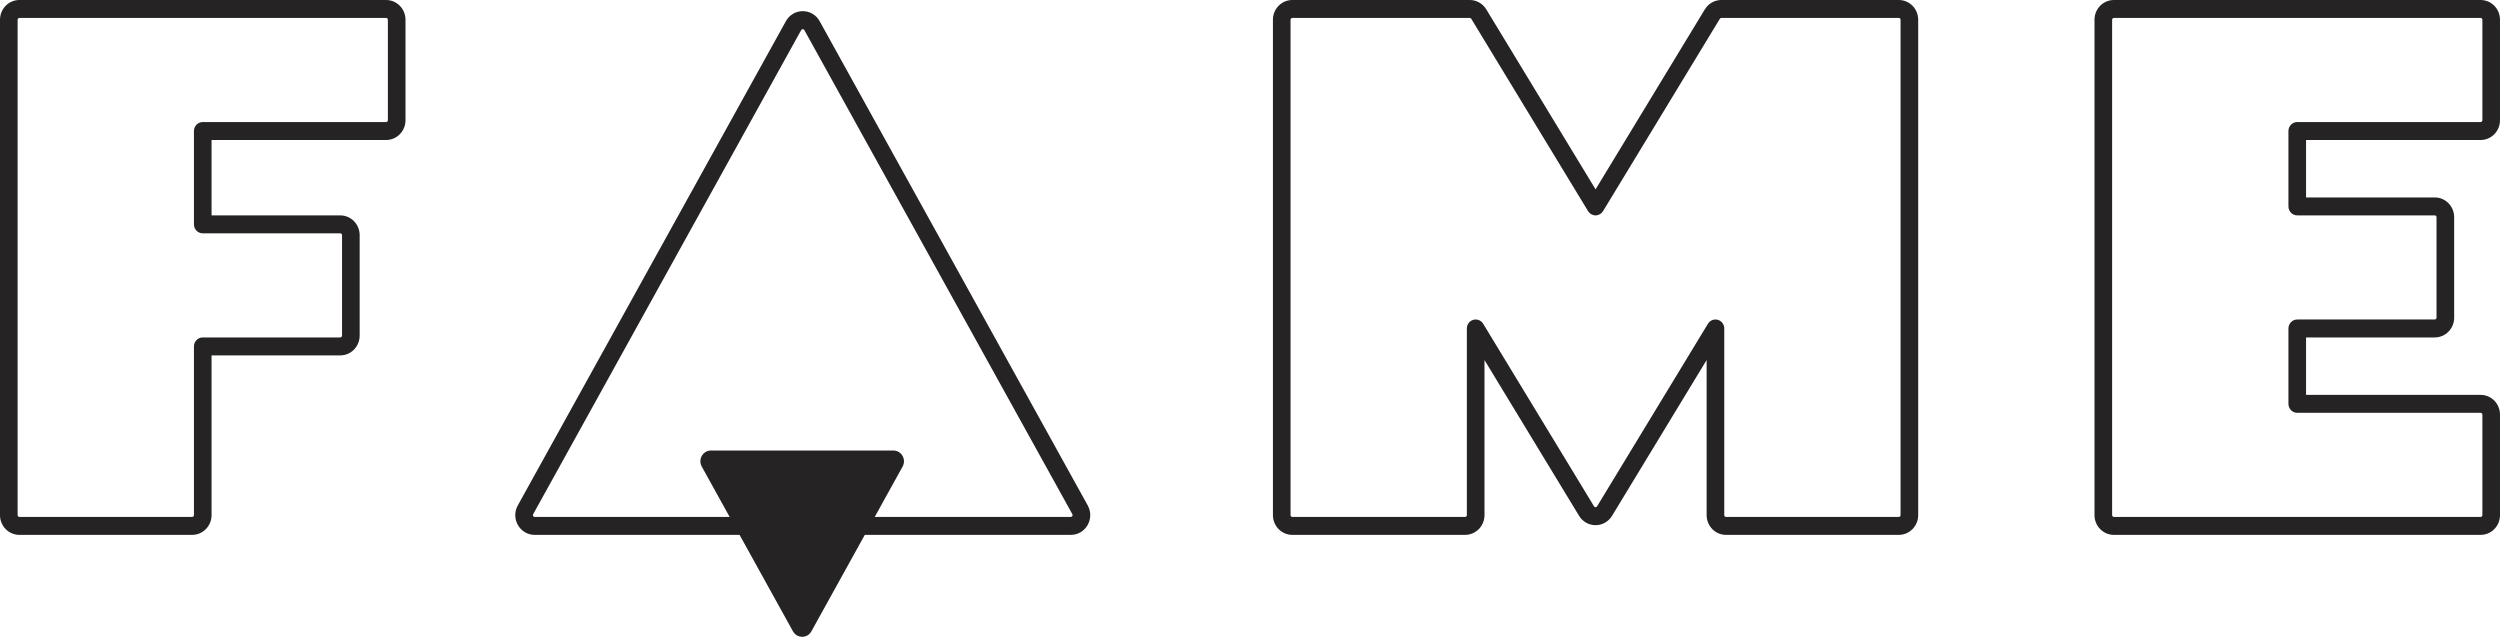 <svg width="200" height="51" viewBox="0 0 200 51" fill="none" xmlns="http://www.w3.org/2000/svg">
<path fill-rule="evenodd" clip-rule="evenodd" d="M0 1.58C0 0.707 0.695 0 1.551 0L30.889 0C31.745 0 32.44 0.707 32.44 1.58V9.621C32.44 10.493 31.745 11.2 30.889 11.2L16.925 11.2L16.925 17.231H27.221C28.078 17.231 28.773 17.938 28.773 18.811V26.852C28.773 27.724 28.078 28.431 27.221 28.431H16.925L16.925 41.211C16.925 42.083 16.231 42.79 15.374 42.79H1.551C0.695 42.79 0 42.083 0 41.211L0 1.58ZM1.551 1.436C1.474 1.436 1.41 1.5 1.41 1.58L1.41 41.211C1.41 41.29 1.474 41.354 1.551 41.354H15.374C15.452 41.354 15.515 41.29 15.515 41.211L15.515 27.713C15.515 27.317 15.831 26.995 16.22 26.995H27.221C27.299 26.995 27.363 26.931 27.363 26.852V18.811C27.363 18.731 27.299 18.667 27.221 18.667H16.22C15.831 18.667 15.515 18.346 15.515 17.949L15.515 10.482C15.515 10.086 15.831 9.764 16.22 9.764L30.889 9.764C30.966 9.764 31.03 9.7 31.03 9.621V1.58C31.03 1.5 30.966 1.436 30.889 1.436L1.551 1.436Z" fill="#252323"/>
<path fill-rule="evenodd" clip-rule="evenodd" d="M167.56 1.58C167.56 0.708 168.253 0 169.111 0L198.449 0C199.307 0 200 0.708 200 1.58V9.621C200 10.492 199.307 11.2 198.449 11.2L184.485 11.2V15.795L194.781 15.795C195.64 15.795 196.333 16.503 196.333 17.375V25.416C196.333 26.288 195.64 26.995 194.781 26.995H184.485V31.59L198.449 31.59C199.307 31.59 200 32.298 200 33.17V41.211C200 42.083 199.307 42.79 198.449 42.79L169.111 42.79C168.253 42.79 167.56 42.083 167.56 41.211V1.58ZM169.111 1.436C169.033 1.436 168.97 1.5 168.97 1.58V41.211C168.97 41.291 169.033 41.354 169.111 41.354L198.449 41.354C198.527 41.354 198.59 41.291 198.59 41.211V33.17C198.59 33.09 198.527 33.026 198.449 33.026L183.78 33.026C183.39 33.026 183.075 32.705 183.075 32.308V26.277C183.075 25.881 183.39 25.559 183.78 25.559H194.781C194.86 25.559 194.922 25.495 194.922 25.416V17.375C194.922 17.295 194.86 17.231 194.781 17.231H183.78C183.39 17.231 183.075 16.91 183.075 16.513V10.482C183.075 10.086 183.39 9.764 183.78 9.764L198.449 9.764C198.527 9.764 198.59 9.7 198.59 9.621V1.58C198.59 1.5 198.527 1.436 198.449 1.436L169.111 1.436Z" fill="#252323"/>
<path fill-rule="evenodd" clip-rule="evenodd" d="M59.166 42.79H42.774C41.587 42.79 40.84 41.488 41.423 40.435L62.87 1.697C63.463 0.625 64.979 0.625 65.573 1.697L87.019 40.435C87.602 41.488 86.855 42.79 85.668 42.79H69.183L64.912 50.505C64.588 51.09 63.761 51.09 63.437 50.505L59.166 42.79ZM64.098 2.402C64.152 2.305 64.29 2.305 64.344 2.402L85.791 41.14C85.844 41.236 85.776 41.354 85.668 41.354H69.978L72.208 37.326C72.526 36.752 72.118 36.041 71.471 36.041L56.878 36.041C56.231 36.041 55.823 36.752 56.141 37.326L58.371 41.354H42.774C42.666 41.354 42.598 41.236 42.651 41.14L64.098 2.402Z" fill="#252323"/>
<path fill-rule="evenodd" clip-rule="evenodd" d="M101.834 1.58C101.834 0.707 102.528 0 103.385 0L117.583 0C118.122 0 118.618 0.285 118.901 0.748L118.902 0.749L127.645 15.148L136.387 0.749L136.388 0.748C136.671 0.285 137.167 0 137.707 0L151.904 0C152.762 0 153.456 0.708 153.456 1.58V41.211C153.456 42.083 152.762 42.79 151.904 42.79L138.082 42.79C137.224 42.79 136.53 42.083 136.53 41.211V28.804L128.964 41.264C128.359 42.263 126.931 42.263 126.325 41.264L118.759 28.804V41.211C118.759 42.083 118.066 42.79 117.207 42.79H103.385C102.528 42.79 101.834 42.083 101.834 41.211V1.58ZM103.385 1.436C103.307 1.436 103.244 1.5 103.244 1.58V41.211C103.244 41.29 103.307 41.354 103.385 41.354H117.207C117.286 41.354 117.348 41.291 117.348 41.211V26.277C117.348 25.956 117.558 25.674 117.861 25.587C118.164 25.499 118.488 25.627 118.653 25.9L127.525 40.509L127.525 40.51C127.58 40.6 127.709 40.6 127.764 40.51L127.764 40.509L136.636 25.9C136.801 25.627 137.125 25.499 137.428 25.587C137.732 25.674 137.941 25.956 137.941 26.277V41.211C137.941 41.291 138.003 41.354 138.082 41.354L151.904 41.354C151.982 41.354 152.045 41.291 152.045 41.211V1.58C152.045 1.5 151.982 1.436 151.904 1.436L137.707 1.436C137.66 1.436 137.614 1.46 137.587 1.505L137.586 1.506L128.244 16.89C128.116 17.102 127.889 17.231 127.645 17.231C127.4 17.231 127.173 17.102 127.045 16.89L117.703 1.506L117.703 1.505C117.675 1.46 117.63 1.436 117.583 1.436L103.385 1.436Z" fill="#252323"/>
</svg>
